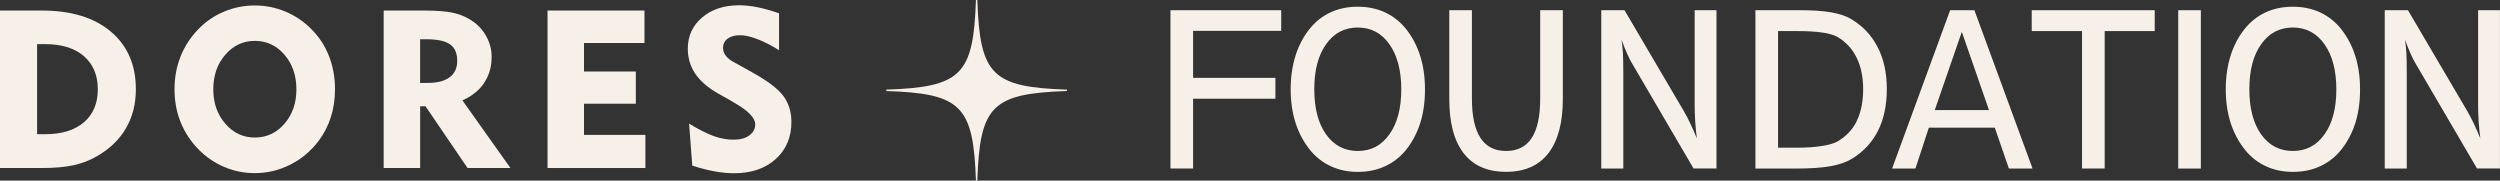 <svg xmlns="http://www.w3.org/2000/svg" id="_&#x421;&#x43B;&#x43E;&#x439;_2" data-name="&#x421;&#x43B;&#x43E;&#x439; 2" viewBox="0 0 464.99 33.59"><rect x="0" y="0" width="464.99" height="33.59" fill="#333333" stroke="none"/><defs><style>      .cls-1 {        fill: #f7f0e9;      }    </style></defs><g id="_&#x421;&#x43B;&#x43E;&#x439;_1-2" data-name="&#x421;&#x43B;&#x43E;&#x439; 1"><g><path class="cls-1" d="m20.62,5.88c-3.1-2.61-7.38-3.92-12.84-3.92H0v29.29h7.78c2.33,0,4.29-.17,5.87-.51,1.58-.34,3.05-.91,4.39-1.69,2.37-1.36,4.17-3.09,5.39-5.2,1.23-2.11,1.84-4.52,1.84-7.24,0-4.54-1.55-8.11-4.65-10.72Zm-5.01,16.86c-1.72,1.48-4.11,2.22-7.17,2.22h-1.54V8.21h1.54c3.06,0,5.45.75,7.17,2.24,1.72,1.49,2.58,3.55,2.58,6.16s-.86,4.66-2.58,6.14Z"></path><path class="cls-1" d="m57.98,5.48c-1.41-1.44-3.03-2.54-4.86-3.31s-3.73-1.15-5.73-1.15-3.9.38-5.72,1.14c-1.82.76-3.41,1.85-4.79,3.28-1.45,1.49-2.55,3.19-3.3,5.08-.75,1.89-1.12,3.92-1.12,6.09s.37,4.19,1.12,6.07c.75,1.88,1.85,3.56,3.3,5.06,1.4,1.44,3.01,2.54,4.82,3.31,1.81.77,3.71,1.15,5.69,1.15,2.33,0,4.53-.53,6.61-1.58,2.08-1.05,3.83-2.52,5.26-4.42,1.01-1.33,1.77-2.81,2.28-4.42.51-1.62.77-3.34.77-5.17,0-2.19-.37-4.24-1.1-6.13-.73-1.89-1.81-3.56-3.24-5Zm-5.07,17.53c-1.48,1.71-3.32,2.57-5.51,2.57s-4.02-.86-5.5-2.58c-1.49-1.72-2.23-3.85-2.23-6.39s.74-4.72,2.23-6.43c1.49-1.72,3.32-2.58,5.5-2.58s4.03.86,5.51,2.58c1.48,1.72,2.22,3.86,2.22,6.43s-.74,4.69-2.22,6.4Z"></path><path class="cls-1" d="m90.04,15.42c.94-1.39,1.4-3,1.4-4.85,0-1.28-.3-2.5-.9-3.65-.6-1.15-1.44-2.12-2.53-2.9-1.02-.74-2.2-1.27-3.52-1.59-1.33-.32-3.19-.47-5.6-.47h-7.53v29.29h6.79v-11.49h.99l7.82,11.49h7.98l-8.93-12.58c1.76-.78,3.11-1.87,4.05-3.25Zm-6.39-1.07c-.93.71-2.28,1.07-4.04,1.07h-1.47V7.3h1.15c2.03,0,3.5.31,4.4.94s1.35,1.64,1.35,3.04-.46,2.36-1.39,3.07Z"></path><polygon class="cls-1" points="108.62 19.29 118.26 19.29 118.26 13.3 108.62 13.3 108.62 8 119.87 8 119.87 1.96 101.84 1.96 101.84 31.25 120.04 31.25 120.04 25.09 108.62 25.09 108.62 19.29"></polygon><path class="cls-1" d="m139.92,13.46l-3.43-1.9c-.67-.36-1.18-.77-1.51-1.21-.34-.44-.5-.92-.5-1.43,0-.73.28-1.3.85-1.73.57-.42,1.34-.64,2.32-.64.89,0,1.96.24,3.23.73,1.27.48,2.61,1.17,4.02,2.06V2.47c-1.48-.51-2.83-.89-4.04-1.13-1.21-.24-2.34-.36-3.37-.36-2.81,0-5.11.75-6.89,2.26-1.78,1.51-2.67,3.44-2.67,5.8,0,1.74.46,3.29,1.39,4.67s2.36,2.61,4.28,3.7l1.98,1.11c.23.13.55.32.97.57,2.61,1.5,3.92,2.84,3.92,4.04,0,.83-.37,1.52-1.1,2.05-.73.53-1.71.8-2.92.8s-2.43-.22-3.69-.67-2.79-1.22-4.59-2.32l.59,7.82c1.54.49,2.94.84,4.22,1.07,1.28.23,2.46.34,3.55.34,3.22,0,5.8-.88,7.75-2.64s2.92-4.06,2.92-6.92c0-1.84-.5-3.44-1.48-4.79-.99-1.35-2.92-2.81-5.79-4.4Z"></path><polygon class="cls-1" points="217.7 31.34 221.91 31.34 221.91 18.36 237.22 18.36 237.22 14.48 221.91 14.48 221.91 5.74 238.3 5.74 238.3 1.9 217.7 1.9 217.7 31.34"></polygon><path class="cls-1" d="m261.52,5.39c-1.1-1.36-2.41-2.39-3.92-3.09-1.51-.7-3.2-1.05-5.07-1.05s-3.54.35-5.04,1.04c-1.5.69-2.8,1.71-3.89,3.06-1.18,1.47-2.06,3.15-2.65,5.04-.59,1.89-.89,3.96-.89,6.21s.3,4.33.89,6.2c.59,1.87,1.49,3.56,2.69,5.07,1.08,1.34,2.37,2.35,3.89,3.05,1.51.7,3.19,1.05,5.04,1.05s3.53-.35,5.05-1.05c1.52-.7,2.82-1.72,3.9-3.05,1.19-1.5,2.07-3.17,2.65-5.02.58-1.85.87-3.92.87-6.21s-.29-4.33-.88-6.21c-.59-1.88-1.47-3.55-2.64-5.04Zm-3.09,19.59c-1.46,2.07-3.43,3.1-5.89,3.1s-4.44-1.03-5.9-3.09c-1.46-2.06-2.19-4.86-2.19-8.4s.73-6.3,2.2-8.37c1.46-2.07,3.43-3.1,5.89-3.1s4.43,1.04,5.89,3.12c1.47,2.08,2.2,4.87,2.2,8.39s-.73,6.28-2.2,8.35Z"></path><path class="cls-1" d="m286.47,18.36c0,3.27-.53,5.7-1.58,7.31-1.05,1.61-2.64,2.41-4.77,2.41s-3.7-.81-4.76-2.43c-1.06-1.62-1.59-4.05-1.59-7.29V1.9h-4.21v16.5c0,4.44.89,7.81,2.68,10.11,1.79,2.3,4.41,3.45,7.88,3.45s6.07-1.15,7.87-3.46c1.79-2.31,2.69-5.67,2.69-10.1V1.9h-4.21v16.46Z"></path><path class="cls-1" d="m315.2,19.45c0,1,.03,2.03.1,3.09.07,1.06.17,2.12.31,3.2-.41-.99-.81-1.9-1.21-2.75-.4-.84-.79-1.6-1.19-2.28l-11.06-18.81h-4.32v29.45h4.1V13.68c0-1.76-.03-3.06-.08-3.92-.06-.85-.14-1.64-.25-2.36.41,1.09.76,1.97,1.06,2.64.3.67.58,1.22.83,1.64l11.5,19.65h4.27V1.9h-4.06v17.55Z"></path><path class="cls-1" d="m344.16,3.46c-.93-.53-2.15-.92-3.66-1.18-1.51-.25-3.37-.38-5.58-.38h-8.42v29.45h7.51c2.71,0,4.87-.15,6.49-.44,1.61-.29,2.95-.76,4.02-1.42,2.13-1.32,3.73-3.07,4.81-5.23,1.08-2.16,1.61-4.74,1.61-7.74s-.58-5.6-1.74-7.82c-1.16-2.22-2.84-3.97-5.04-5.24Zm1.18,19.09c-.81,1.62-2.04,2.89-3.68,3.82-.62.33-1.58.6-2.89.8-1.31.2-2.83.3-4.55.3h-3.51V5.78h3.41c1.98,0,3.59.09,4.82.27,1.24.18,2.18.45,2.82.83,1.56.9,2.75,2.18,3.56,3.84.82,1.66,1.22,3.61,1.22,5.84,0,2.38-.41,4.37-1.22,5.99Z"></path><path class="cls-1" d="m362.72,1.9l-10.8,29.45h4.34l2.5-7.61h12.26l2.63,7.61h4.4l-10.82-29.45h-4.53Zm-2.86,18.57l5.03-14.55,5.05,14.55h-10.08Z"></path><polygon class="cls-1" points="377.89 5.78 387.25 5.78 387.25 31.34 391.46 31.34 391.46 5.78 400.77 5.78 400.77 1.9 377.89 1.9 377.89 5.78"></polygon><rect class="cls-1" x="405.14" y="1.9" width="4.21" height="29.45"></rect><path class="cls-1" d="m435.44,5.39c-1.1-1.36-2.41-2.39-3.92-3.09-1.51-.7-3.2-1.05-5.07-1.05s-3.54.35-5.04,1.04c-1.5.69-2.8,1.71-3.89,3.06-1.18,1.47-2.06,3.15-2.65,5.04-.59,1.89-.89,3.96-.89,6.21s.3,4.33.89,6.2c.59,1.87,1.49,3.56,2.69,5.07,1.08,1.34,2.37,2.35,3.89,3.05,1.51.7,3.19,1.05,5.04,1.05s3.53-.35,5.05-1.05c1.52-.7,2.82-1.72,3.9-3.05,1.19-1.5,2.07-3.17,2.65-5.02.58-1.85.87-3.92.87-6.21s-.29-4.33-.88-6.21c-.59-1.88-1.47-3.55-2.64-5.04Zm-3.09,19.59c-1.46,2.07-3.43,3.1-5.89,3.1s-4.44-1.03-5.9-3.09c-1.46-2.06-2.19-4.86-2.19-8.4s.73-6.3,2.2-8.37c1.46-2.07,3.43-3.1,5.89-3.1s4.43,1.04,5.89,3.12c1.47,2.08,2.2,4.87,2.2,8.39s-.73,6.28-2.2,8.35Z"></path><path class="cls-1" d="m460.92,1.9v17.55c0,1,.03,2.03.1,3.09.07,1.06.17,2.12.31,3.2-.41-.99-.81-1.9-1.21-2.75-.4-.84-.79-1.6-1.19-2.28l-11.06-18.81h-4.32v29.45h4.1V13.68c0-1.76-.03-3.06-.08-3.92-.06-.85-.14-1.64-.25-2.36.41,1.09.76,1.97,1.06,2.64.3.67.58,1.22.83,1.64l11.5,19.65h4.27V1.9h-4.06Z"></path><path class="cls-1" d="m181.78,0s-.08,0-.13,0-.08,0-.13,0c-.46,13.94-2.73,16.2-16.67,16.67,0,.04,0,.08,0,.13s0,.08,0,.13c13.94.46,16.2,2.73,16.67,16.67.04,0,.08,0,.13,0s.08,0,.13,0c.46-13.94,2.73-16.2,16.67-16.67,0-.04,0-.08,0-.13s0-.08,0-.13c-13.94-.46-16.2-2.73-16.67-16.67Z"></path></g></g></svg>
